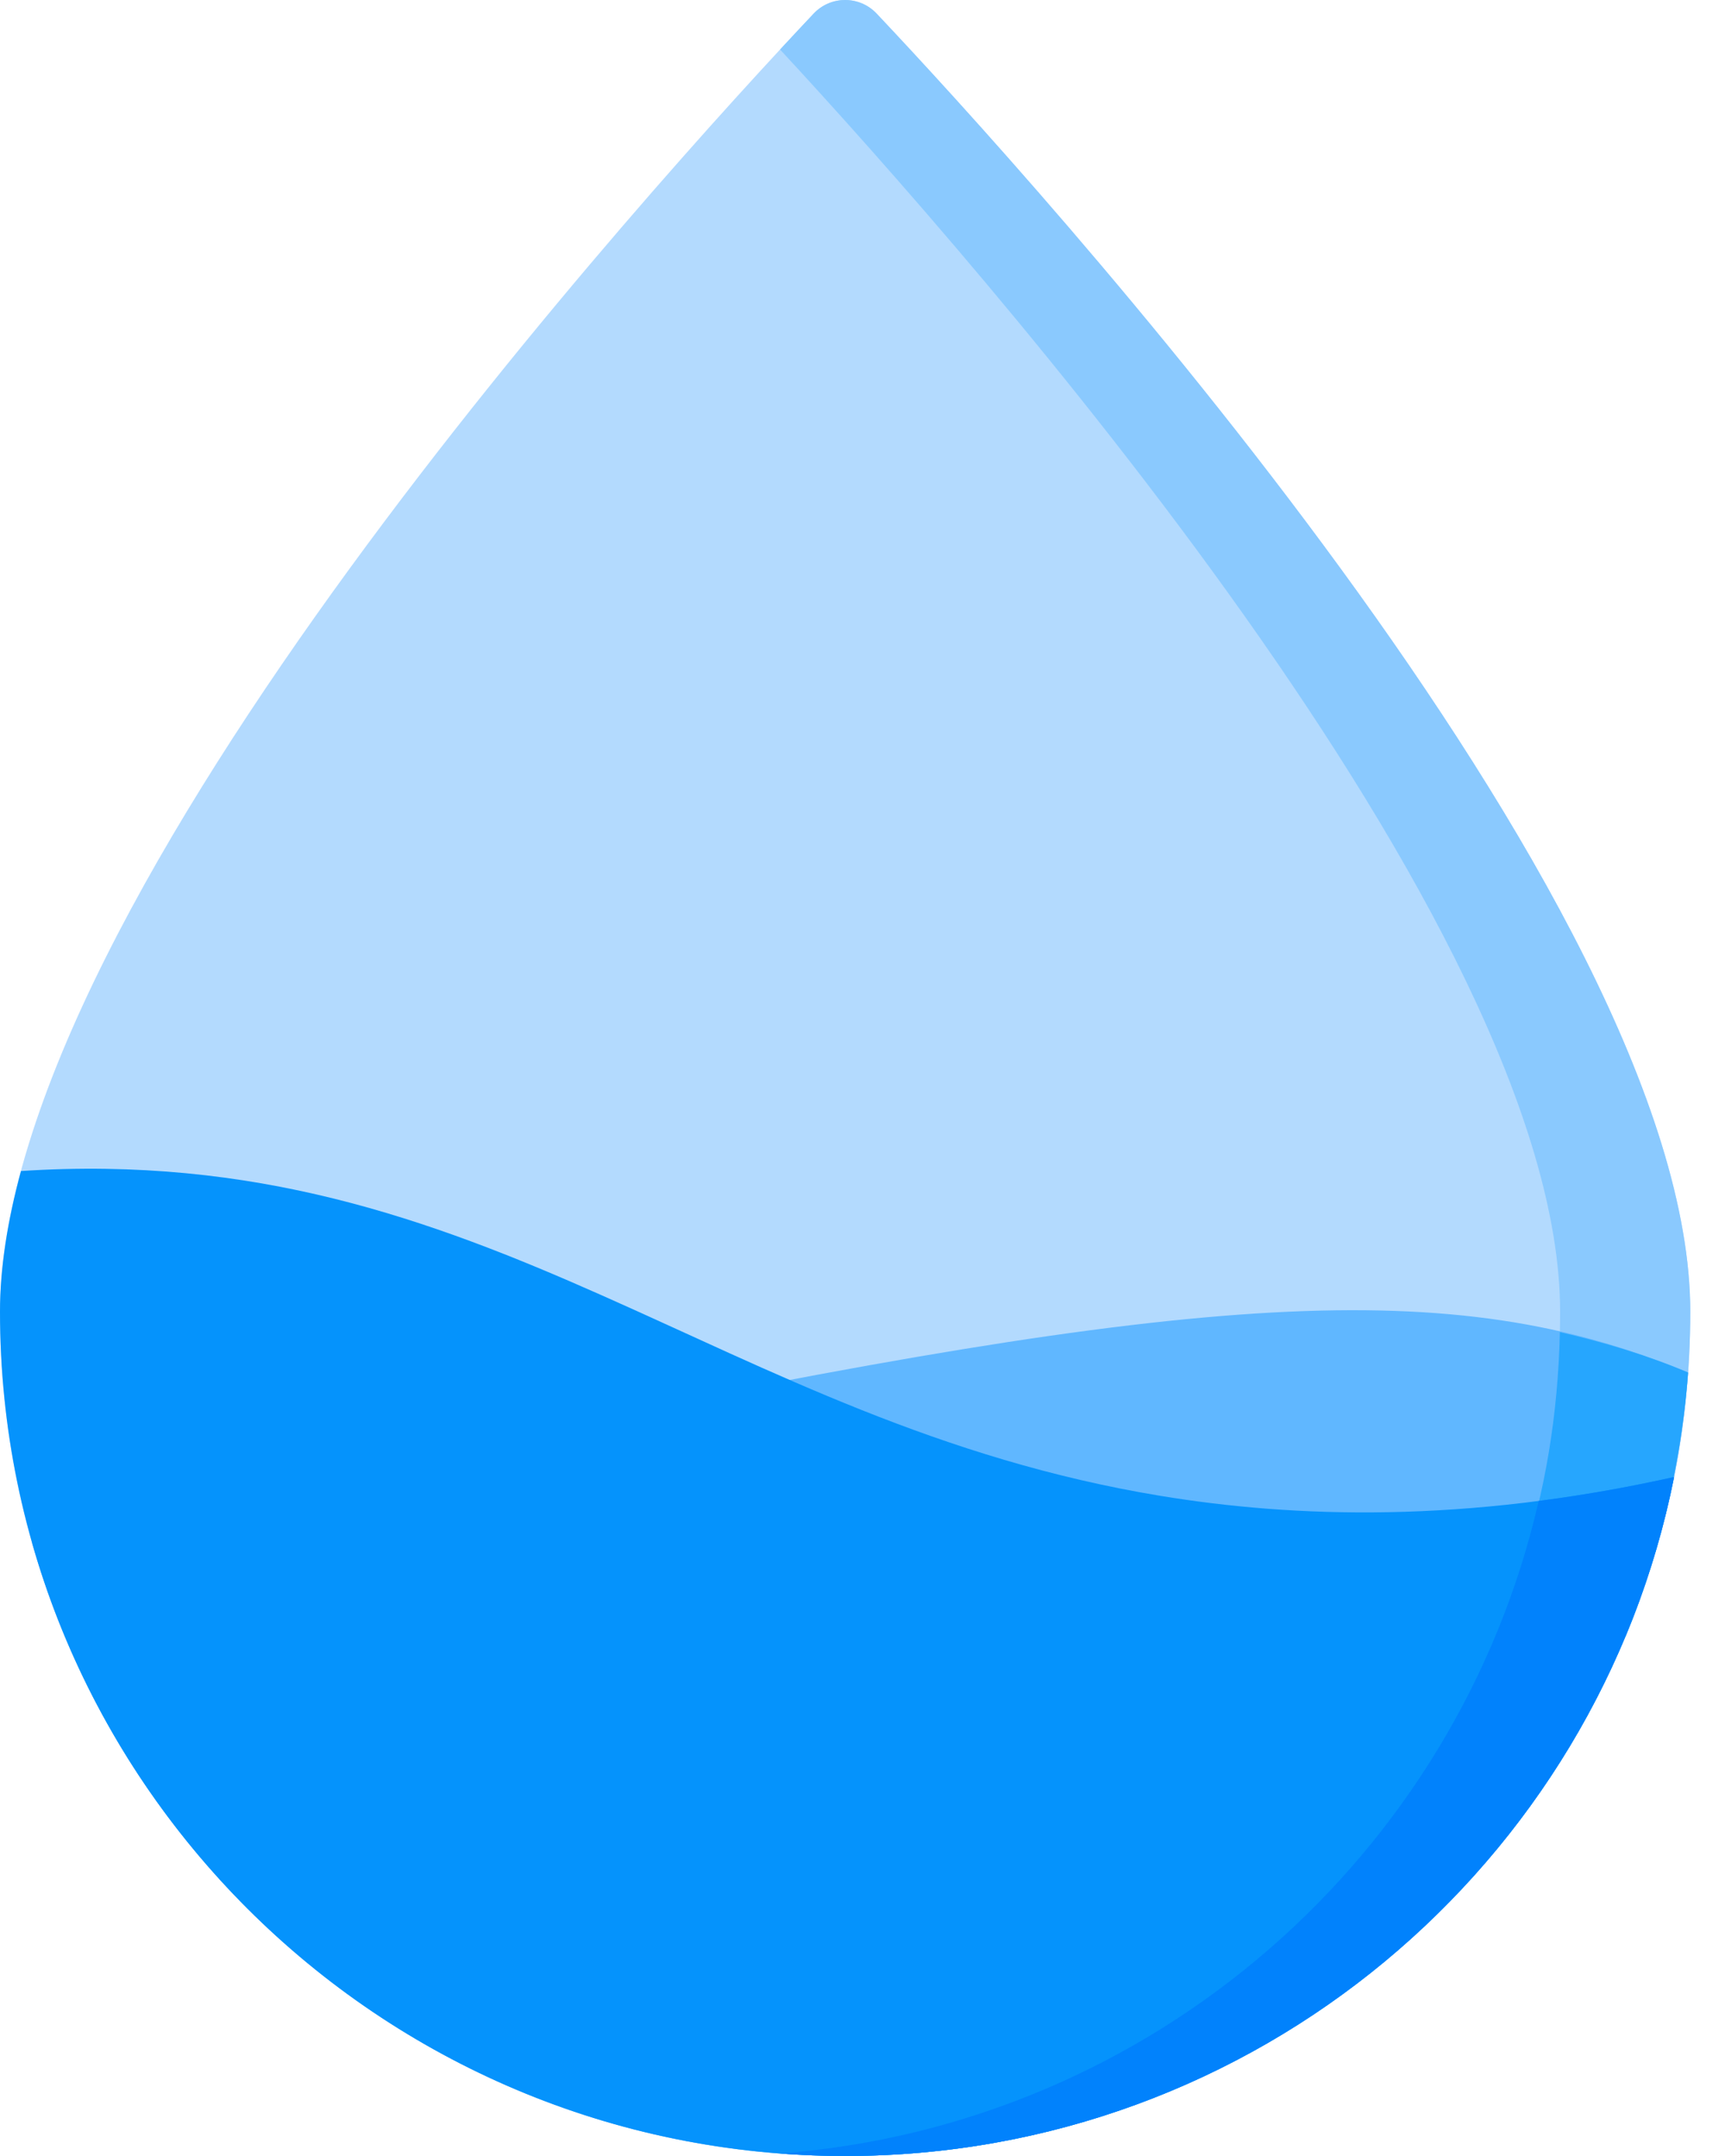 <svg width="32" height="40" viewBox="0 0 32 40" fill="none" xmlns="http://www.w3.org/2000/svg">
<path d="M31.356 24.336C31.356 32.987 24.337 40 15.678 40C7.019 40 0 32.987 0 24.336C0 16.688 12.25 3.265 15.094 0.252C15.411 -0.084 15.945 -0.084 16.262 0.252C19.105 3.265 31.356 16.688 31.356 24.336Z" fill="#B3DAFE"/>
<path d="M16.262 0.252C15.945 -0.084 15.411 -0.084 15.094 0.252C14.92 0.437 14.71 0.66 14.471 0.919C18.144 4.886 28.941 17.156 28.941 24.335C28.941 32.581 22.565 39.338 14.471 39.954C14.869 39.984 15.272 40 15.678 40C24.337 40 31.356 32.987 31.356 24.335C31.356 16.688 19.105 3.265 16.262 0.252Z" fill="#8AC9FE"/>
<path d="M31.315 25.471C26.945 23.62 22.21 23.981 9.985 26.537C7.233 27.113 4.084 27.803 0.595 28.625C2.462 35.191 8.508 40 15.678 40C23.955 40 30.732 33.592 31.315 25.471Z" fill="#60B7FF"/>
<path d="M31.315 25.463C30.569 25.147 29.742 24.898 28.937 24.715C28.902 26.241 28.666 27.679 28.213 29.062L30.149 30.371C30.457 29.65 30.739 28.766 30.974 27.736C31.164 26.899 31.265 26.132 31.315 25.463Z" fill="#26A6FE"/>
<path d="M21.531 27.753C13.335 26.403 9.061 21.159 0.389 21.726C0.139 22.648 0 23.524 0 24.336C0 32.987 7.019 40 15.678 40C23.286 40 29.627 34.586 31.055 27.403C27.175 28.269 24.002 28.16 21.531 27.753Z" fill="#0593FC"/>
<path d="M28.544 27.847C27.035 34.429 21.377 39.43 14.465 39.954C14.865 39.984 15.27 40 15.678 40C23.286 40 29.627 34.586 31.055 27.403C30.182 27.598 29.345 27.743 28.544 27.847Z" fill="#0182FC"/>
</svg>

